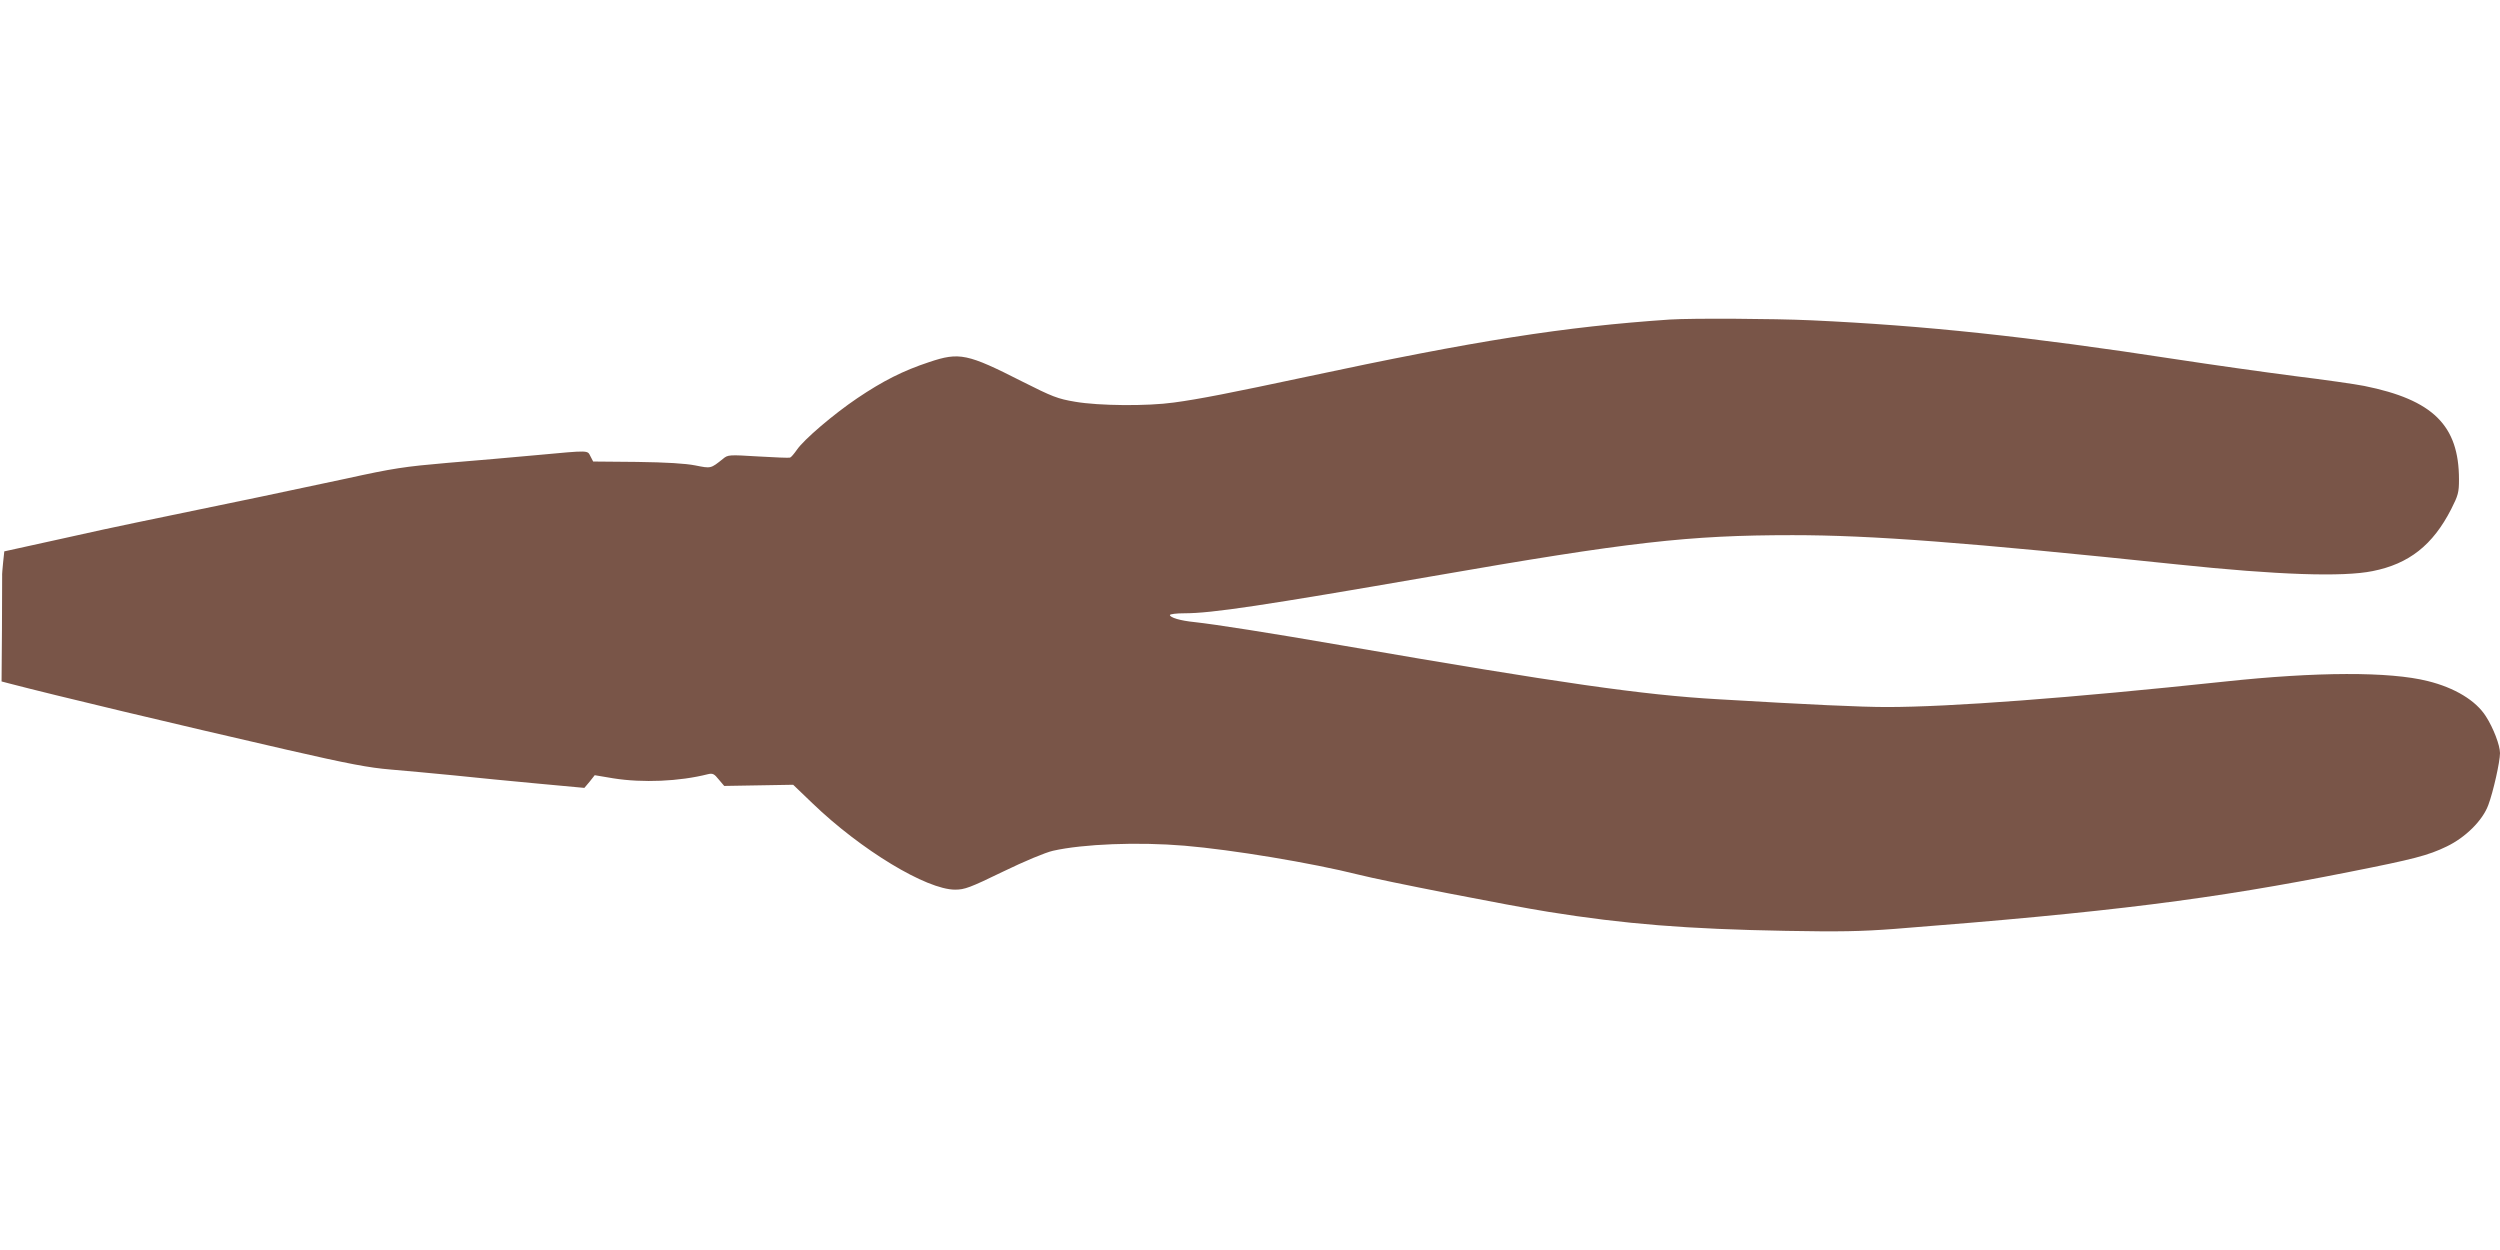 <?xml version="1.0" standalone="no"?>
<!DOCTYPE svg PUBLIC "-//W3C//DTD SVG 20010904//EN"
 "http://www.w3.org/TR/2001/REC-SVG-20010904/DTD/svg10.dtd">
<svg version="1.0" xmlns="http://www.w3.org/2000/svg"
 width="1280pt" height="640pt" viewBox="0 0 1280 640"
 preserveAspectRatio="xMidYMid meet">
<g transform="translate(0,640) scale(0.1,-0.1)"
fill="#795548" stroke="none">
<path d="M8550 4764 c-543 -37 -991 -107 -1865 -294 -380 -81 -547 -114 -675
-131 -136 -19 -383 -17 -505 4 -90 15 -117 26 -270 103 -283 144 -323 152
-478 100 -133 -44 -236 -96 -368 -185 -120 -81 -273 -211 -309 -264 -14 -20
-29 -38 -35 -40 -5 -2 -79 1 -163 6 -149 9 -155 9 -180 -12 -64 -51 -61 -50
-142 -34 -50 10 -148 16 -299 18 l-224 2 -14 27 c-16 31 -2 31 -273 6 -118
-11 -325 -29 -460 -40 -218 -19 -275 -27 -520 -81 -236 -51 -575 -122 -1075
-225 -66 -13 -244 -52 -396 -86 l-277 -61 -6 -56 c-3 -31 -6 -63 -5 -71 0 -8
0 -133 -1 -277 l-2 -262 38 -10 c233 -61 845 -207 1424 -340 318 -73 421 -92
530 -101 74 -6 221 -20 325 -30 105 -11 297 -30 429 -42 l238 -22 27 32 26 33
95 -16 c151 -24 338 -16 484 21 25 6 33 2 56 -27 l28 -33 176 3 177 3 98 -94
c249 -240 585 -443 731 -443 49 0 76 10 245 92 111 54 217 98 256 107 155 35
435 46 674 26 247 -21 650 -88 890 -148 129 -33 774 -159 975 -191 387 -62
707 -88 1215 -97 272 -5 383 -3 555 10 1106 86 1627 152 2330 292 328 65 402
84 497 130 96 46 184 133 213 212 25 66 60 222 60 266 0 40 -34 129 -72 188
-51 81 -160 147 -298 181 -195 49 -569 48 -1043 -3 -791 -84 -1403 -130 -1727
-130 -131 0 -393 12 -866 40 -383 22 -802 82 -1914 274 -381 66 -656 109 -765
121 -71 7 -125 23 -125 36 0 5 34 9 75 9 139 0 399 39 1270 190 1006 175 1310
210 1843 210 402 0 891 -37 1971 -150 514 -54 847 -65 999 -34 186 37 308 133
402 317 36 71 40 86 40 152 0 277 -133 408 -485 479 -44 9 -206 32 -360 51
-154 20 -424 58 -600 85 -768 118 -1289 173 -1870 200 -199 9 -612 11 -725 4z"/>
</g>
</svg>
